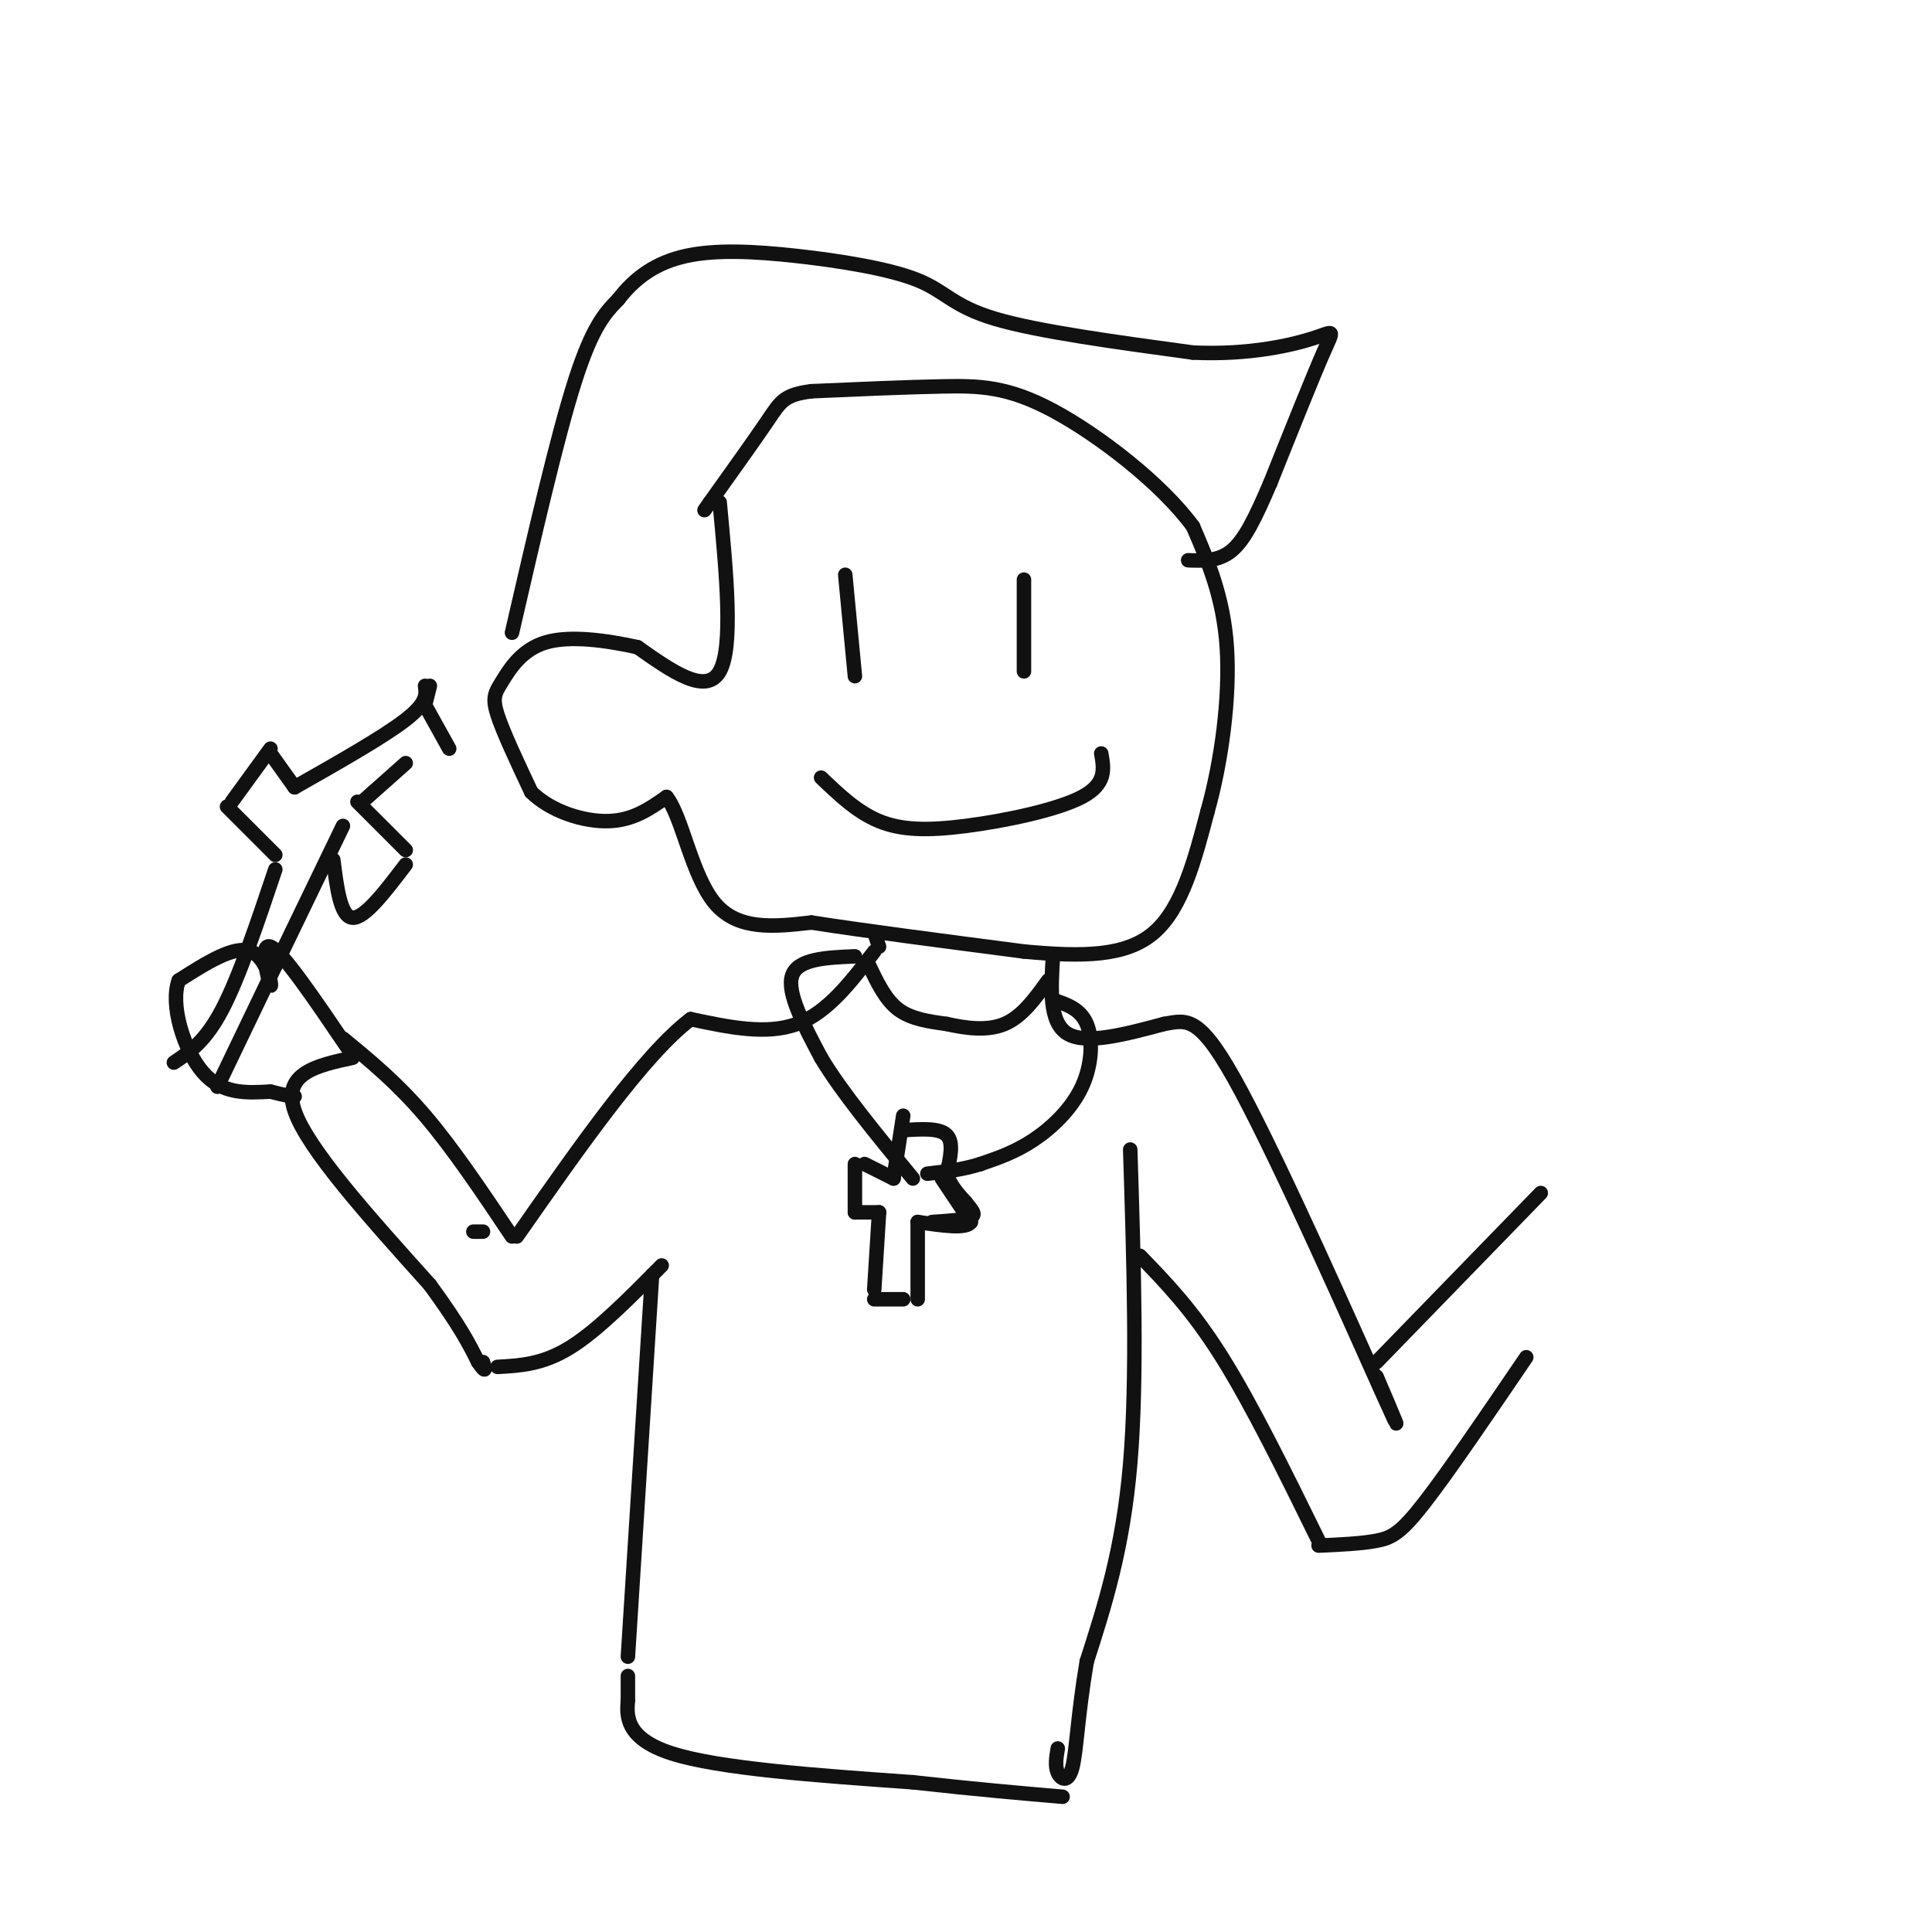 <svg viewBox='0 0 400 400' version='1.1' xmlns='http://www.w3.org/2000/svg' xmlns:xlink='http://www.w3.org/1999/xlink'><g fill='none' stroke='rgb(17,17,17)' stroke-width='3' stroke-linecap='round' stroke-linejoin='round'><path d='M149,104c1.417,15.000 2.833,30.000 0,35c-2.833,5.000 -9.917,0.000 -17,-5'/><path d='M132,134c-6.426,-1.424 -13.990,-2.485 -19,-1c-5.010,1.485 -7.464,5.515 -9,8c-1.536,2.485 -2.153,3.424 -1,7c1.153,3.576 4.077,9.788 7,16'/><path d='M110,164c4.111,4.044 10.889,6.156 16,6c5.111,-0.156 8.556,-2.578 12,-5'/><path d='M138,165c3.200,3.933 5.200,16.267 10,22c4.800,5.733 12.400,4.867 20,4'/><path d='M168,191c10.667,1.667 27.333,3.833 44,6'/><path d='M212,197c12.356,1.156 21.244,1.044 27,-4c5.756,-5.044 8.378,-15.022 11,-25'/><path d='M250,168c2.911,-10.333 4.689,-23.667 4,-34c-0.689,-10.333 -3.844,-17.667 -7,-25'/><path d='M247,109c-6.595,-8.988 -19.583,-18.958 -29,-24c-9.417,-5.042 -15.262,-5.155 -23,-5c-7.738,0.155 -17.369,0.577 -27,1'/><path d='M168,81c-5.667,0.733 -6.333,2.067 -9,6c-2.667,3.933 -7.333,10.467 -12,17'/><path d='M147,104c-2.000,2.833 -1.000,1.417 0,0'/><path d='M106,131c4.667,-20.250 9.333,-40.500 13,-52c3.667,-11.500 6.333,-14.250 9,-17'/><path d='M128,62c3.540,-4.615 7.891,-7.654 14,-9c6.109,-1.346 13.978,-1.000 23,0c9.022,1.000 19.198,2.654 25,5c5.802,2.346 7.229,5.385 16,8c8.771,2.615 24.885,4.808 41,7'/><path d='M247,73c11.750,0.548 20.625,-1.583 25,-3c4.375,-1.417 4.250,-2.119 2,3c-2.250,5.119 -6.625,16.060 -11,27'/><path d='M263,100c-3.089,7.222 -5.311,11.778 -8,14c-2.689,2.222 -5.844,2.111 -9,2'/><path d='M175,119c0.000,0.000 2.000,21.000 2,21'/><path d='M212,120c0.000,0.000 0.000,19.000 0,19'/><path d='M170,161c3.726,3.565 7.452,7.131 12,9c4.548,1.869 9.917,2.042 18,1c8.083,-1.042 18.881,-3.298 24,-6c5.119,-2.702 4.560,-5.851 4,-9'/><path d='M181,193c0.000,0.000 1.000,3.000 1,3'/><path d='M181,197c-4.833,6.333 -9.667,12.667 -16,15c-6.333,2.333 -14.167,0.667 -22,-1'/><path d='M143,211c-9.667,7.333 -22.833,26.167 -36,45'/><path d='M218,198c-0.417,6.833 -0.833,13.667 3,16c3.833,2.333 11.917,0.167 20,-2'/><path d='M241,212c4.976,-0.869 7.417,-2.042 16,14c8.583,16.042 23.310,49.298 29,62c5.690,12.702 2.345,4.851 -1,-3'/><path d='M180,200c1.667,3.500 3.333,7.000 6,9c2.667,2.000 6.333,2.500 10,3'/><path d='M196,212c3.822,0.867 8.378,1.533 12,0c3.622,-1.533 6.311,-5.267 9,-9'/><path d='M177,198c-5.917,0.250 -11.833,0.500 -13,4c-1.167,3.500 2.417,10.250 6,17'/><path d='M170,219c4.167,7.000 11.583,16.000 19,25'/><path d='M218,207c2.839,0.940 5.679,1.881 7,5c1.321,3.119 1.125,8.417 -1,13c-2.125,4.583 -6.179,8.452 -10,11c-3.821,2.548 -7.411,3.774 -11,5'/><path d='M203,241c-3.667,1.167 -7.333,1.583 -11,2'/><path d='M187,234c3.750,-0.250 7.500,-0.500 9,1c1.500,1.500 0.750,4.750 0,8'/><path d='M196,243c0.667,2.333 2.333,4.167 4,6'/><path d='M200,249c1.200,1.556 2.200,2.444 1,3c-1.200,0.556 -4.600,0.778 -8,1'/><path d='M195,244c0.000,0.000 6.000,9.000 6,9'/><path d='M201,253c-0.833,1.500 -5.917,0.750 -11,0'/><path d='M190,253c0.000,0.000 0.000,16.000 0,16'/><path d='M187,269c0.000,0.000 -6.000,0.000 -6,0'/><path d='M181,267c0.000,0.000 1.000,-16.000 1,-16'/><path d='M182,251c0.000,0.000 -5.000,0.000 -5,0'/><path d='M177,251c0.000,0.000 0.000,-10.000 0,-10'/><path d='M179,241c0.000,0.000 6.000,3.000 6,3'/><path d='M185,244c0.000,0.000 2.000,-13.000 2,-13'/><path d='M98,255c0.000,0.000 2.000,0.000 2,0'/><path d='M106,256c-6.083,-9.083 -12.167,-18.167 -18,-25c-5.833,-6.833 -11.417,-11.417 -17,-16'/><path d='M73,219c-7.333,1.583 -14.667,3.167 -12,11c2.667,7.833 15.333,21.917 28,36'/><path d='M89,266c6.333,8.667 8.167,12.333 10,16'/><path d='M99,282c1.833,2.667 1.417,1.333 1,0'/><path d='M103,283c4.667,-0.250 9.333,-0.500 15,-4c5.667,-3.500 12.333,-10.250 19,-17'/><path d='M135,264c0.000,0.000 -5.000,79.000 -5,79'/><path d='M130,347c0.000,0.000 0.000,5.000 0,5'/><path d='M130,352c-0.222,2.956 -0.778,7.844 9,11c9.778,3.156 29.889,4.578 50,6'/><path d='M189,369c13.500,1.500 22.250,2.250 31,3'/><path d='M234,238c0.750,23.667 1.500,47.333 0,65c-1.500,17.667 -5.250,29.333 -9,41'/><path d='M225,344c-1.893,11.202 -2.125,18.708 -3,22c-0.875,3.292 -2.393,2.369 -3,1c-0.607,-1.369 -0.304,-3.185 0,-5'/><path d='M236,260c5.417,5.583 10.833,11.167 17,21c6.167,9.833 13.083,23.917 20,38'/><path d='M273,320c4.422,-0.200 8.844,-0.400 12,-1c3.156,-0.600 5.044,-1.600 10,-8c4.956,-6.400 12.978,-18.200 21,-30'/><path d='M285,282c0.000,0.000 34.000,-35.000 34,-35'/><path d='M72,217c-6.792,-10.024 -13.583,-20.048 -16,-21c-2.417,-0.952 -0.458,7.167 0,8c0.458,0.833 -0.583,-5.619 -4,-7c-3.417,-1.381 -9.208,2.310 -15,6'/><path d='M37,203c-1.844,4.978 1.044,14.422 5,19c3.956,4.578 8.978,4.289 14,4'/><path d='M56,226c3.167,0.833 4.083,0.917 5,1'/><path d='M45,225c0.000,0.000 12.000,-25.000 12,-25'/><path d='M57,200c4.333,-9.000 9.167,-19.000 14,-29'/><path d='M36,220c3.250,-2.167 6.500,-4.333 10,-11c3.500,-6.667 7.250,-17.833 11,-29'/><path d='M57,177c0.000,0.000 -10.000,-10.000 -10,-10'/><path d='M48,166c0.000,0.000 8.000,-11.000 8,-11'/><path d='M56,156c0.000,0.000 5.000,7.000 5,7'/><path d='M61,163c9.250,-5.250 18.500,-10.500 23,-14c4.500,-3.500 4.250,-5.250 4,-7'/><path d='M89,142c0.000,0.000 -1.000,4.000 -1,4'/><path d='M88,146c0.000,0.000 5.000,9.000 5,9'/><path d='M84,158c0.000,0.000 -9.000,8.000 -9,8'/><path d='M74,166c0.000,0.000 10.000,10.000 10,10'/><path d='M84,179c-4.250,5.583 -8.500,11.167 -11,11c-2.500,-0.167 -3.250,-6.083 -4,-12'/></g>
</svg>